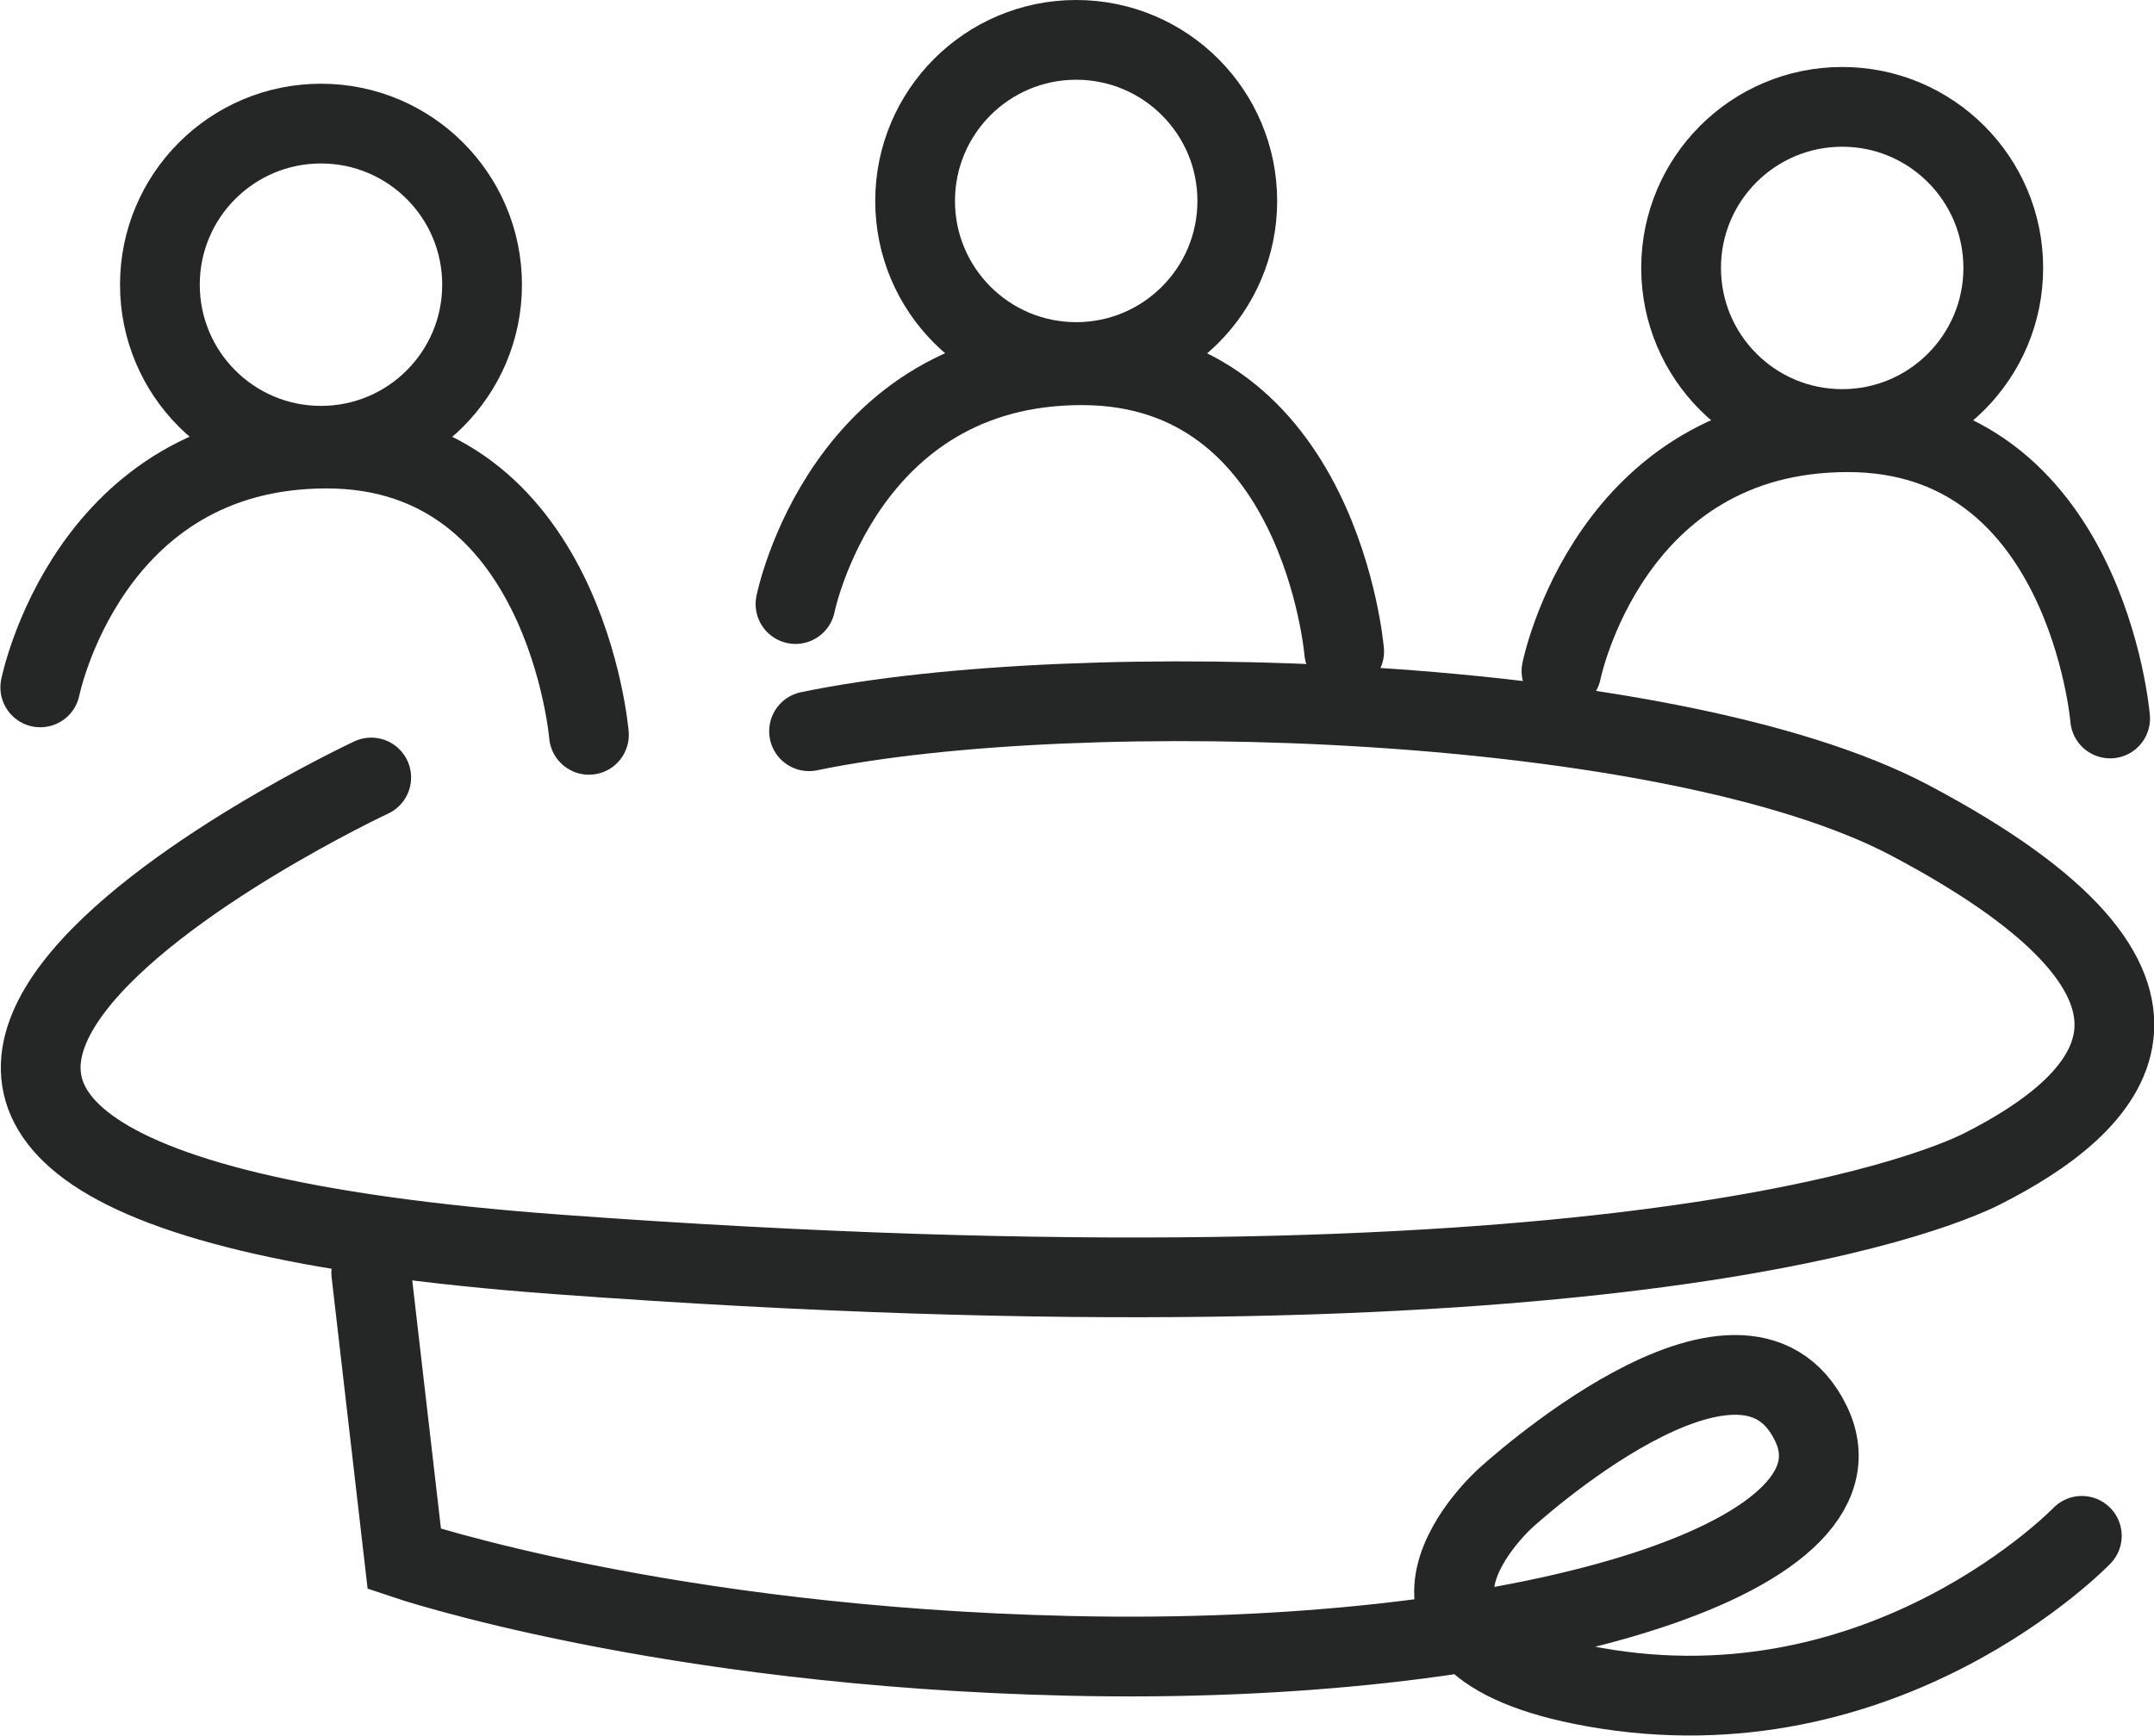 <?xml version="1.0" encoding="UTF-8"?>
<svg id="Calque_2" data-name="Calque 2" xmlns="http://www.w3.org/2000/svg" viewBox="0 0 54.02 43.53">
  <defs>
    <style>
      .cls-1 {
        fill: none;
        stroke: #252626;
        stroke-linecap: round;
        stroke-miterlimit: 10;
        stroke-width: 2px;
      }
    </style>
  </defs>
  <g id="Calque_2-2" data-name="Calque 2">
    <g>
      <path class="cls-1" d="M9.31,19.5s-21.45,10.04,4.66,11.96,34.49-1.51,35.75-2.15c3.12-1.58,6.27-4.46-1.83-8.74-5.99-3.16-20.78-3.64-27.6-2.23"/>
      <path class="cls-1" d="M9.31,31.92l.83,7.18s6.49,2.2,16.68,2.43c11.25.26,20.24-2.4,18.6-5.82-1.73-3.6-7.67,1.87-7.67,1.87,0,0-4.04,3.61,2.21,4.73,7.33,1.32,12.25-3.79,12.25-3.79"/>
      <path class="cls-1" d="M14.77,18.43s-.6-7.18-6.58-7.18-7.18,5.99-7.18,5.99"/>
      <circle class="cls-1" cx="8.05" cy="7.14" r="4.04"/>
      <path class="cls-1" d="M52.92,18.02s-.6-7.18-6.58-7.18-7.18,5.99-7.18,5.99"/>
      <circle class="cls-1" cx="46.2" cy="6.72" r="4.04"/>
      <path class="cls-1" d="M33.71,16.34s-.6-7.18-6.58-7.18-7.18,5.99-7.18,5.99"/>
      <circle class="cls-1" cx="26.99" cy="5.04" r="4.04"/>
    </g>
  </g>
</svg>